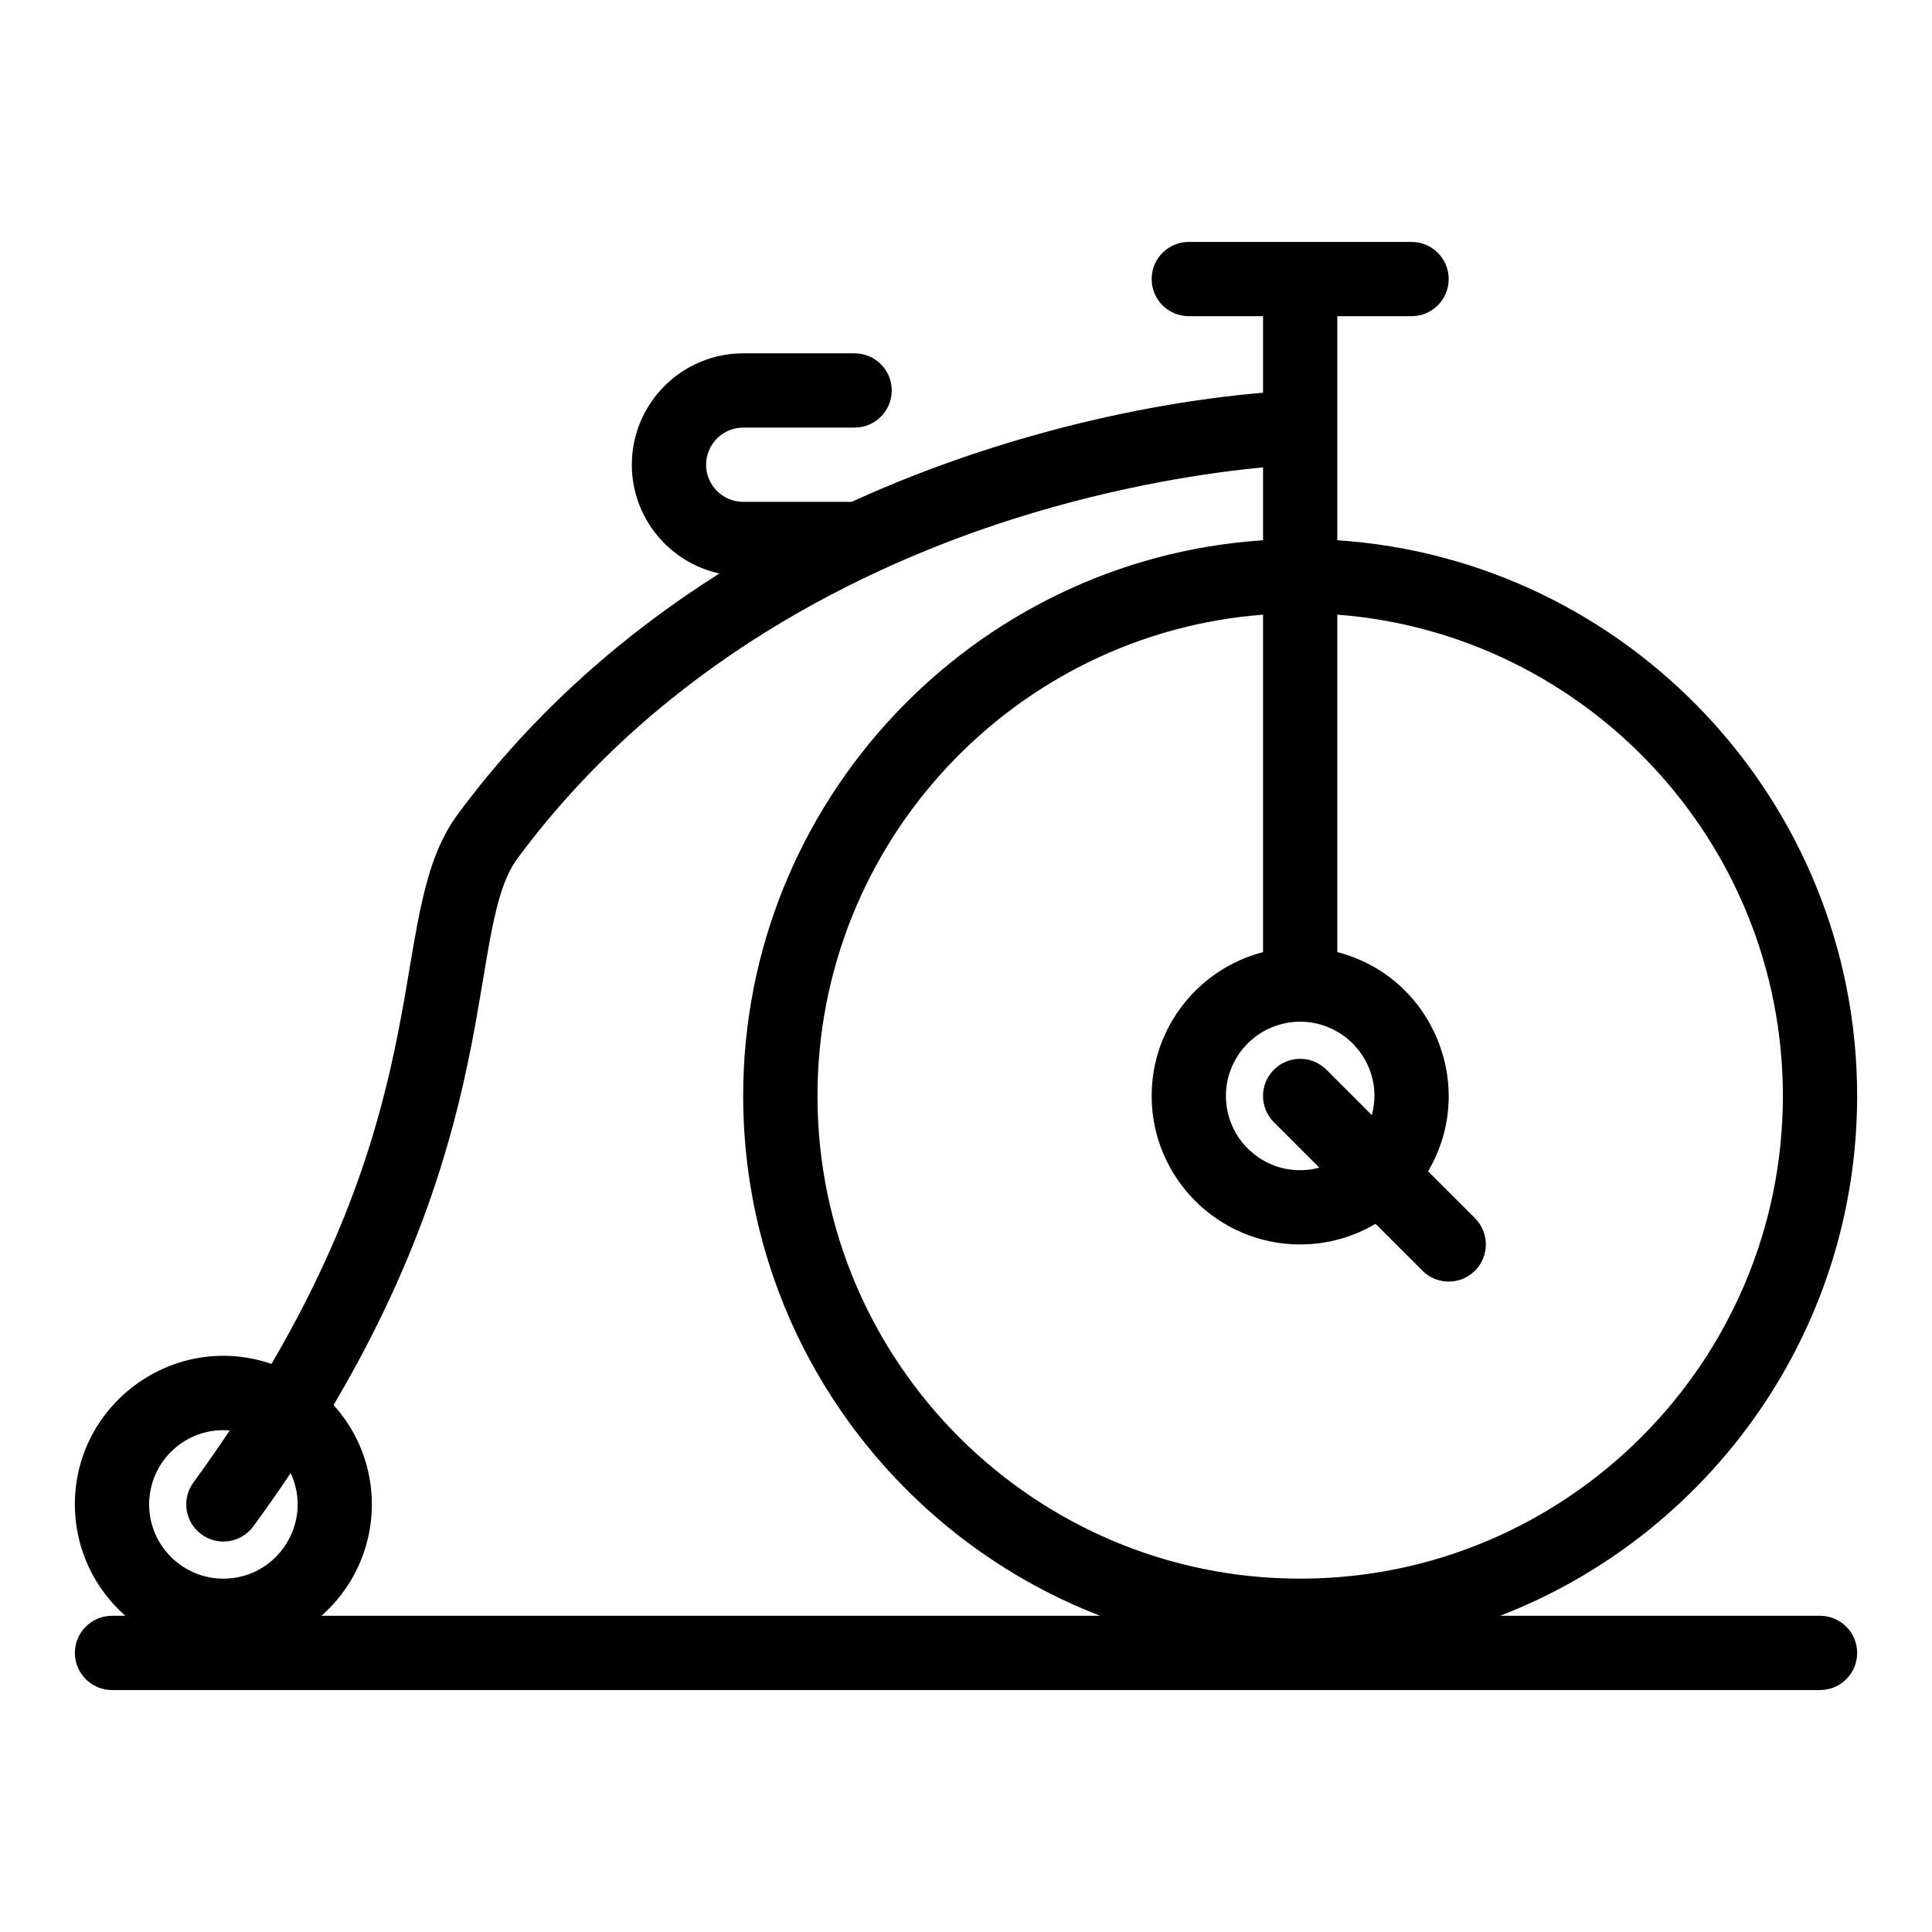 <?xml version="1.0" encoding="UTF-8"?>
<!-- Uploaded to: SVG Repo, www.svgrepo.com, Generator: SVG Repo Mixer Tools -->
<svg fill="#000000" width="800px" height="800px" version="1.1" viewBox="144 144 512 512" xmlns="http://www.w3.org/2000/svg">
 <path d="m626.32 572.2h-84.781c55.289-21.336 94.621-75.039 94.621-137.76 0-78.082-60.945-142.18-137.76-147.27v-59.375h19.68c5.434 0 9.84-4.406 9.84-9.84 0-5.434-4.406-9.84-9.84-9.84h-59.039c-5.434 0-9.84 4.406-9.84 9.84 0 5.434 4.406 9.84 9.84 9.84h19.68v20.277c-34.027 2.918-73.469 12.633-109 28.922l-28.758 0.004c-5.426 0-9.84-4.414-9.84-9.84 0-5.426 4.414-9.84 9.84-9.84h29.52c5.434 0 9.84-4.406 9.84-9.84 0-5.434-4.406-9.84-9.84-9.84h-29.52c-16.277 0-29.52 13.242-29.52 29.52 0 14.105 9.945 25.922 23.191 28.828-24.438 15.461-48.812 36.121-69.258 63.715-18.941 25.566-4.867 69.625-49.434 145.75-25.512-8.754-52.102 10.312-52.102 37.23 0 11.746 5.18 22.301 13.367 29.52h-3.523c-5.434 0-9.84 4.406-9.84 9.84 0 5.434 4.406 9.84 9.84 9.84h452.64c5.434 0 9.84-4.406 9.84-9.84 0-5.434-4.406-9.84-9.84-9.84zm-9.84-137.76c0 70.535-57.387 127.92-127.92 127.92s-127.92-57.383-127.92-127.92c0-67.227 52.125-122.5 118.08-127.55v89.43c-16.957 4.379-29.52 19.809-29.52 38.113 0 21.703 17.656 39.359 39.359 39.359 7.289 0 14.117-2 19.977-5.469l12.426 12.426c3.844 3.844 10.07 3.84 13.918 0 3.844-3.844 3.844-10.074 0-13.918l-12.426-12.426c13.27-22.422 1.297-51.543-24.055-58.09v-89.43c65.957 5.047 118.08 60.328 118.08 127.55zm-108.93 5.078-12.035-12.035c-3.844-3.84-10.074-3.84-13.918 0-3.844 3.844-3.844 10.074 0 13.918l12.035 12.035c-12.676 3.391-24.754-6.262-24.754-18.996 0-10.852 8.828-19.68 19.68-19.68 12.711 0 22.395 12.059 18.992 24.758zm-302.67 83.57c-3.008 4.504-6.195 9.094-9.625 13.789-3.207 4.387-2.25 10.543 2.137 13.75 4.398 3.215 10.551 2.242 13.75-2.137 3.504-4.793 6.785-9.492 9.875-14.102 6.102 13.035-3.484 27.973-17.816 27.973-10.852 0-19.68-8.828-19.68-19.68 0-11.328 9.691-20.605 21.359-19.594zm27.527-6.758c45.387-76.816 35.242-126.64 48.781-144.91 38.586-52.078 92.734-77.629 131.36-89.895 28.551-9.062 53.102-12.43 66.172-13.668v19.316c-76.82 5.082-137.77 69.188-137.77 147.27 0 62.723 39.332 116.43 94.621 137.76h-206.39c16.523-14.566 17.883-39.629 3.215-55.871z"/>
</svg>